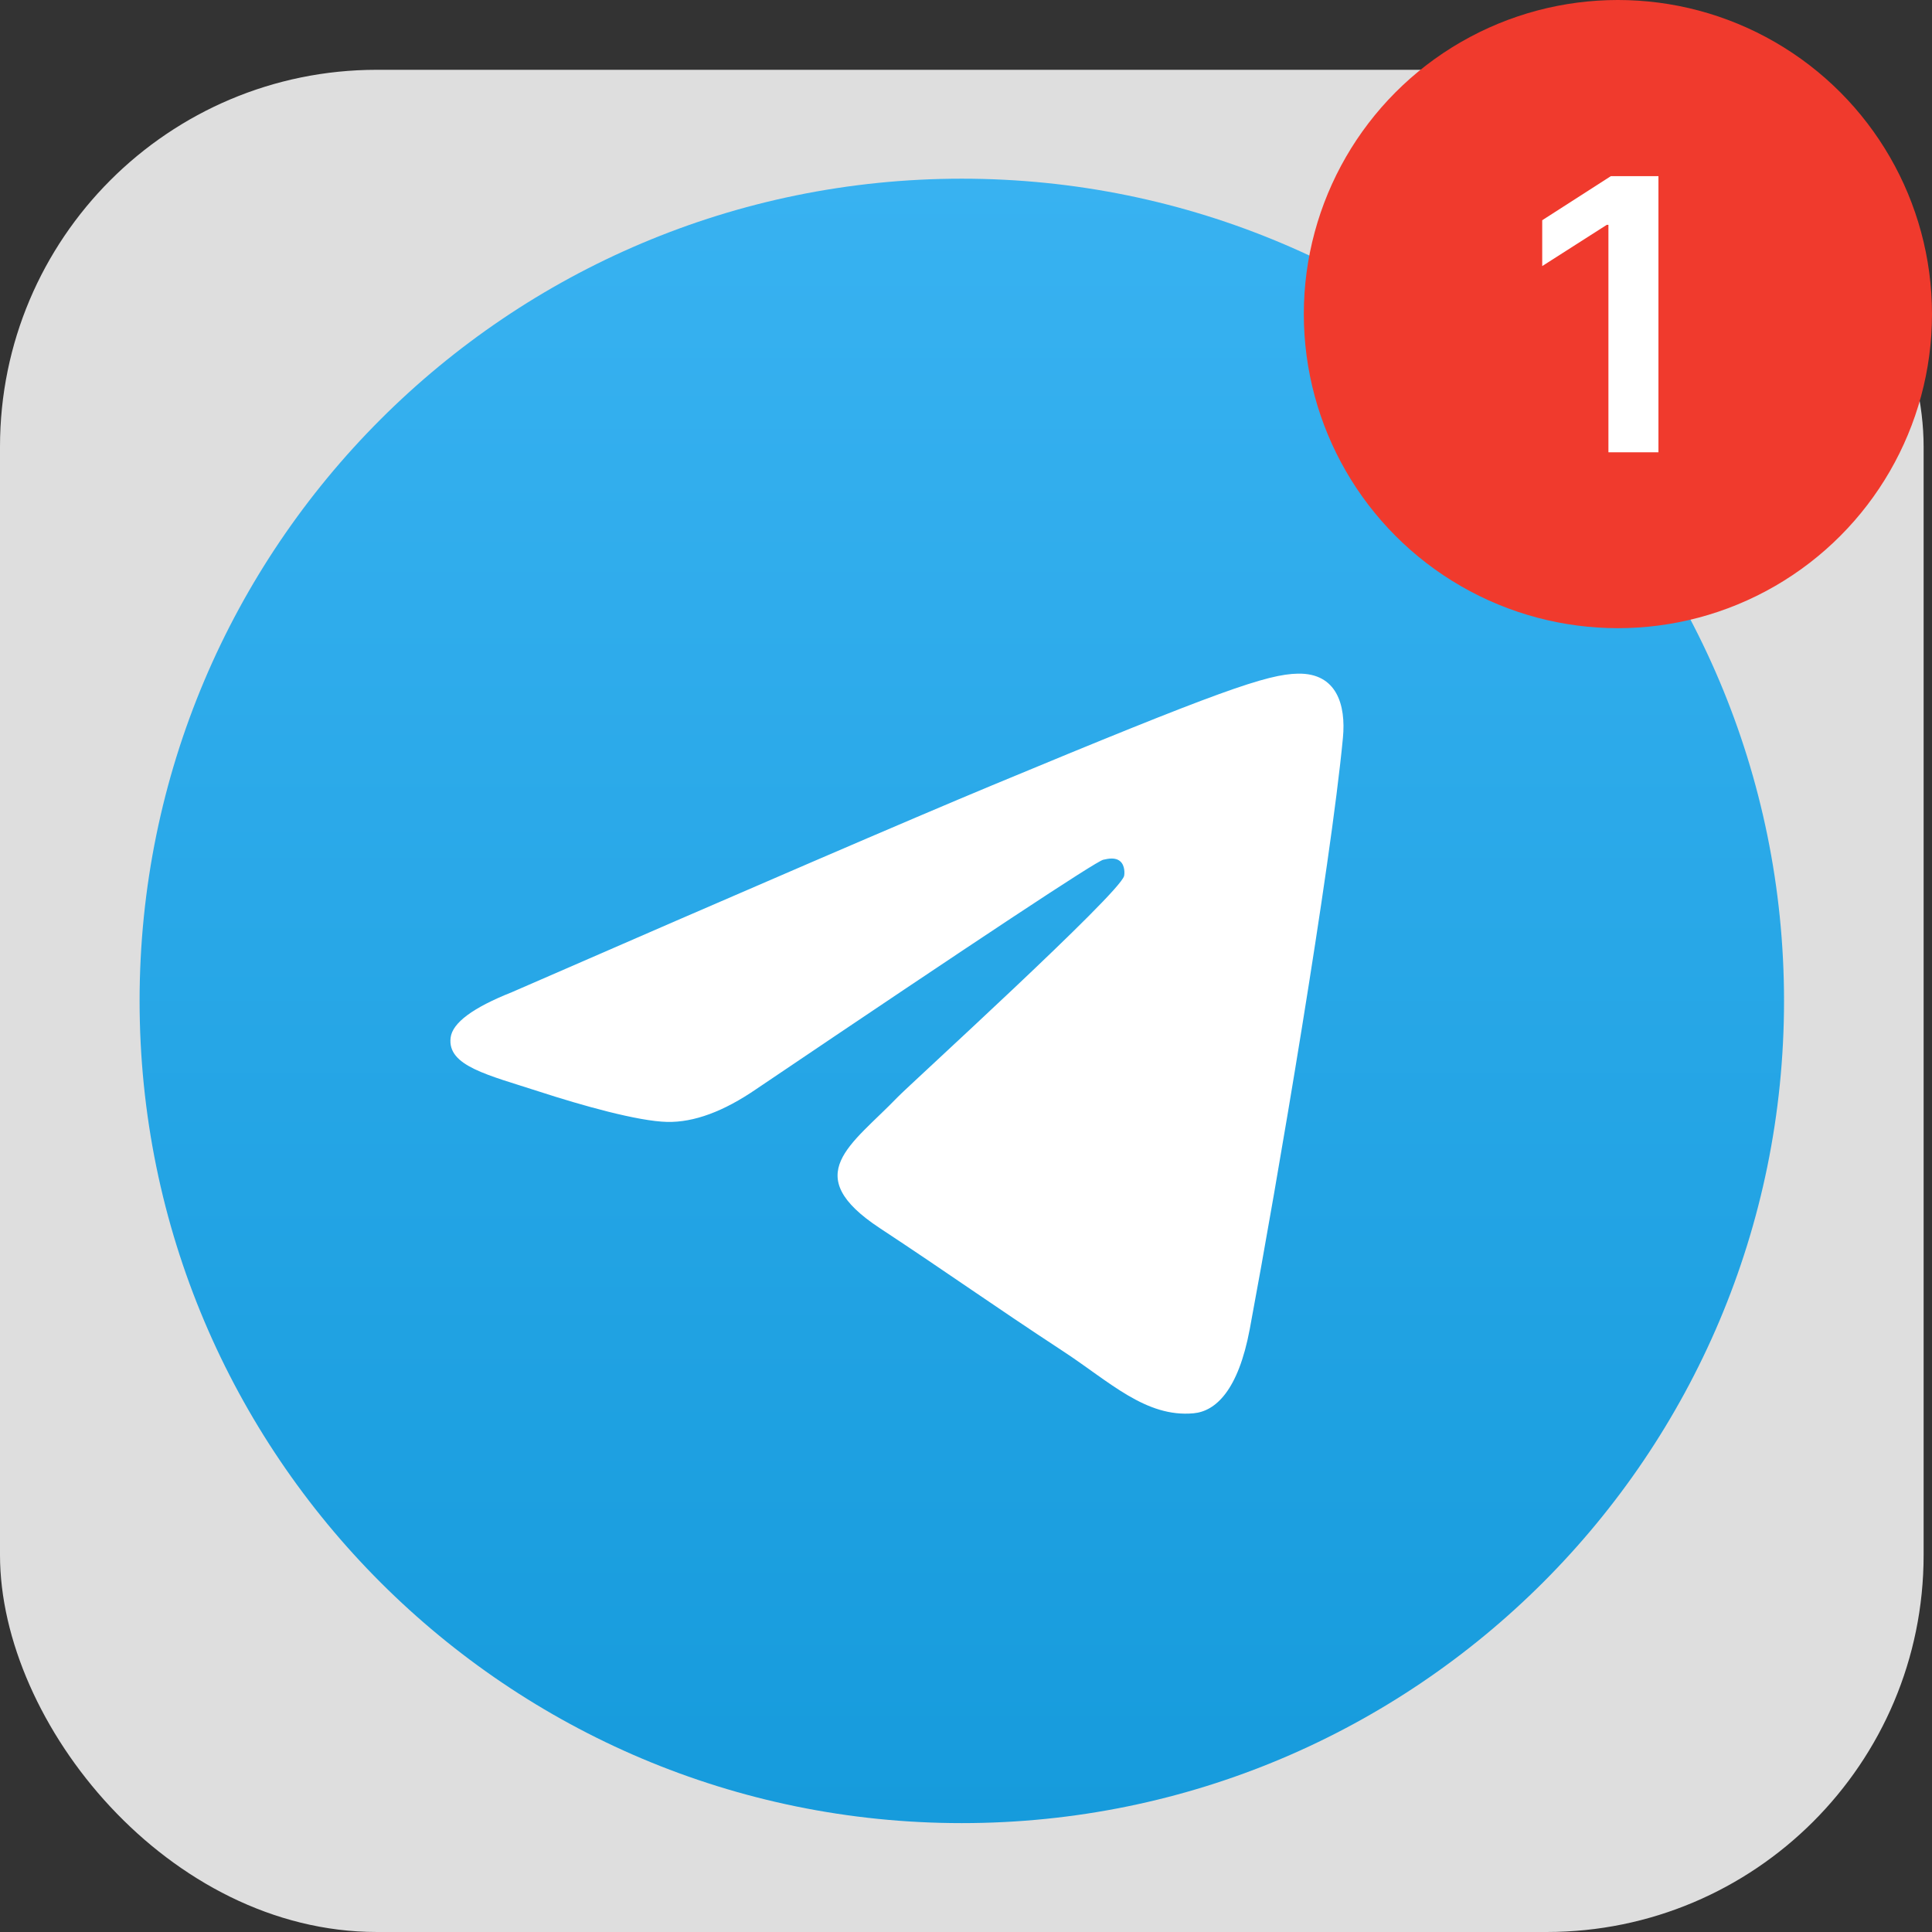 <?xml version="1.0" encoding="UTF-8"?> <svg xmlns="http://www.w3.org/2000/svg" width="692" height="692" viewBox="0 0 692 692" fill="none"><rect x="0" y="0" width="692" height="692" fill="#333333" stroke="none"/><g clip-path="url(#clip0_57_175)"><rect y="25" width="689" height="667" rx="135" fill="#DEDEDE"></rect><g clip-path="url(#clip1_57_175)"><ellipse cx="344.5" cy="358" rx="242.5" ry="226" fill="white"></ellipse><path fill-rule="evenodd" clip-rule="evenodd" d="M344.5 64C181.858 64 50 195.858 50 358.5C50 521.142 181.858 653 344.5 653C507.142 653 639 521.142 639 358.5C639 195.858 507.142 64 344.5 64ZM481.005 264.283C476.576 310.851 457.399 423.854 447.644 476.012C443.514 498.088 435.381 505.485 427.512 506.21C410.417 507.786 397.429 494.902 380.864 484.042C354.946 467.051 340.301 456.479 315.142 439.902C286.06 420.736 304.915 410.21 321.481 393C325.818 388.491 401.168 319.95 402.629 313.738C402.813 312.956 402.986 310.057 401.26 308.527C399.535 306.997 396.992 307.526 395.163 307.94C392.563 308.527 351.149 335.895 270.944 390.044C259.187 398.119 248.546 402.042 238.998 401.847C228.483 401.617 208.259 395.899 193.224 391.01C174.783 385.017 160.127 381.841 161.404 371.66C162.06 366.357 169.365 360.939 183.307 355.394C269.161 317.983 326.404 293.33 355.049 281.412C436.841 247.396 453.833 241.482 464.91 241.287C478.786 241.042 482.135 252.495 481.005 264.283Z" fill="url(#paint0_linear_57_175)"></path></g><circle cx="579.5" cy="112.5" r="112.5" fill="#F03A2D"></circle><path d="M594.02 63.091V162H576.102V80.526H575.523L552.389 95.304V78.883L576.972 63.091H594.02Z" fill="white"></path></g><defs><linearGradient id="paint0_linear_57_175" x1="344.5" y1="64" x2="344.5" y2="653" gradientUnits="userSpaceOnUse"><stop stop-color="#38B2F1"></stop><stop offset="1" stop-color="#169BDC"></stop></linearGradient><clipPath id="clip0_57_175"><rect width="692" height="692" fill="white"></rect></clipPath><clipPath id="clip1_57_175"><rect width="589" height="589" fill="white" transform="translate(50 64)"></rect></clipPath></defs></svg> 